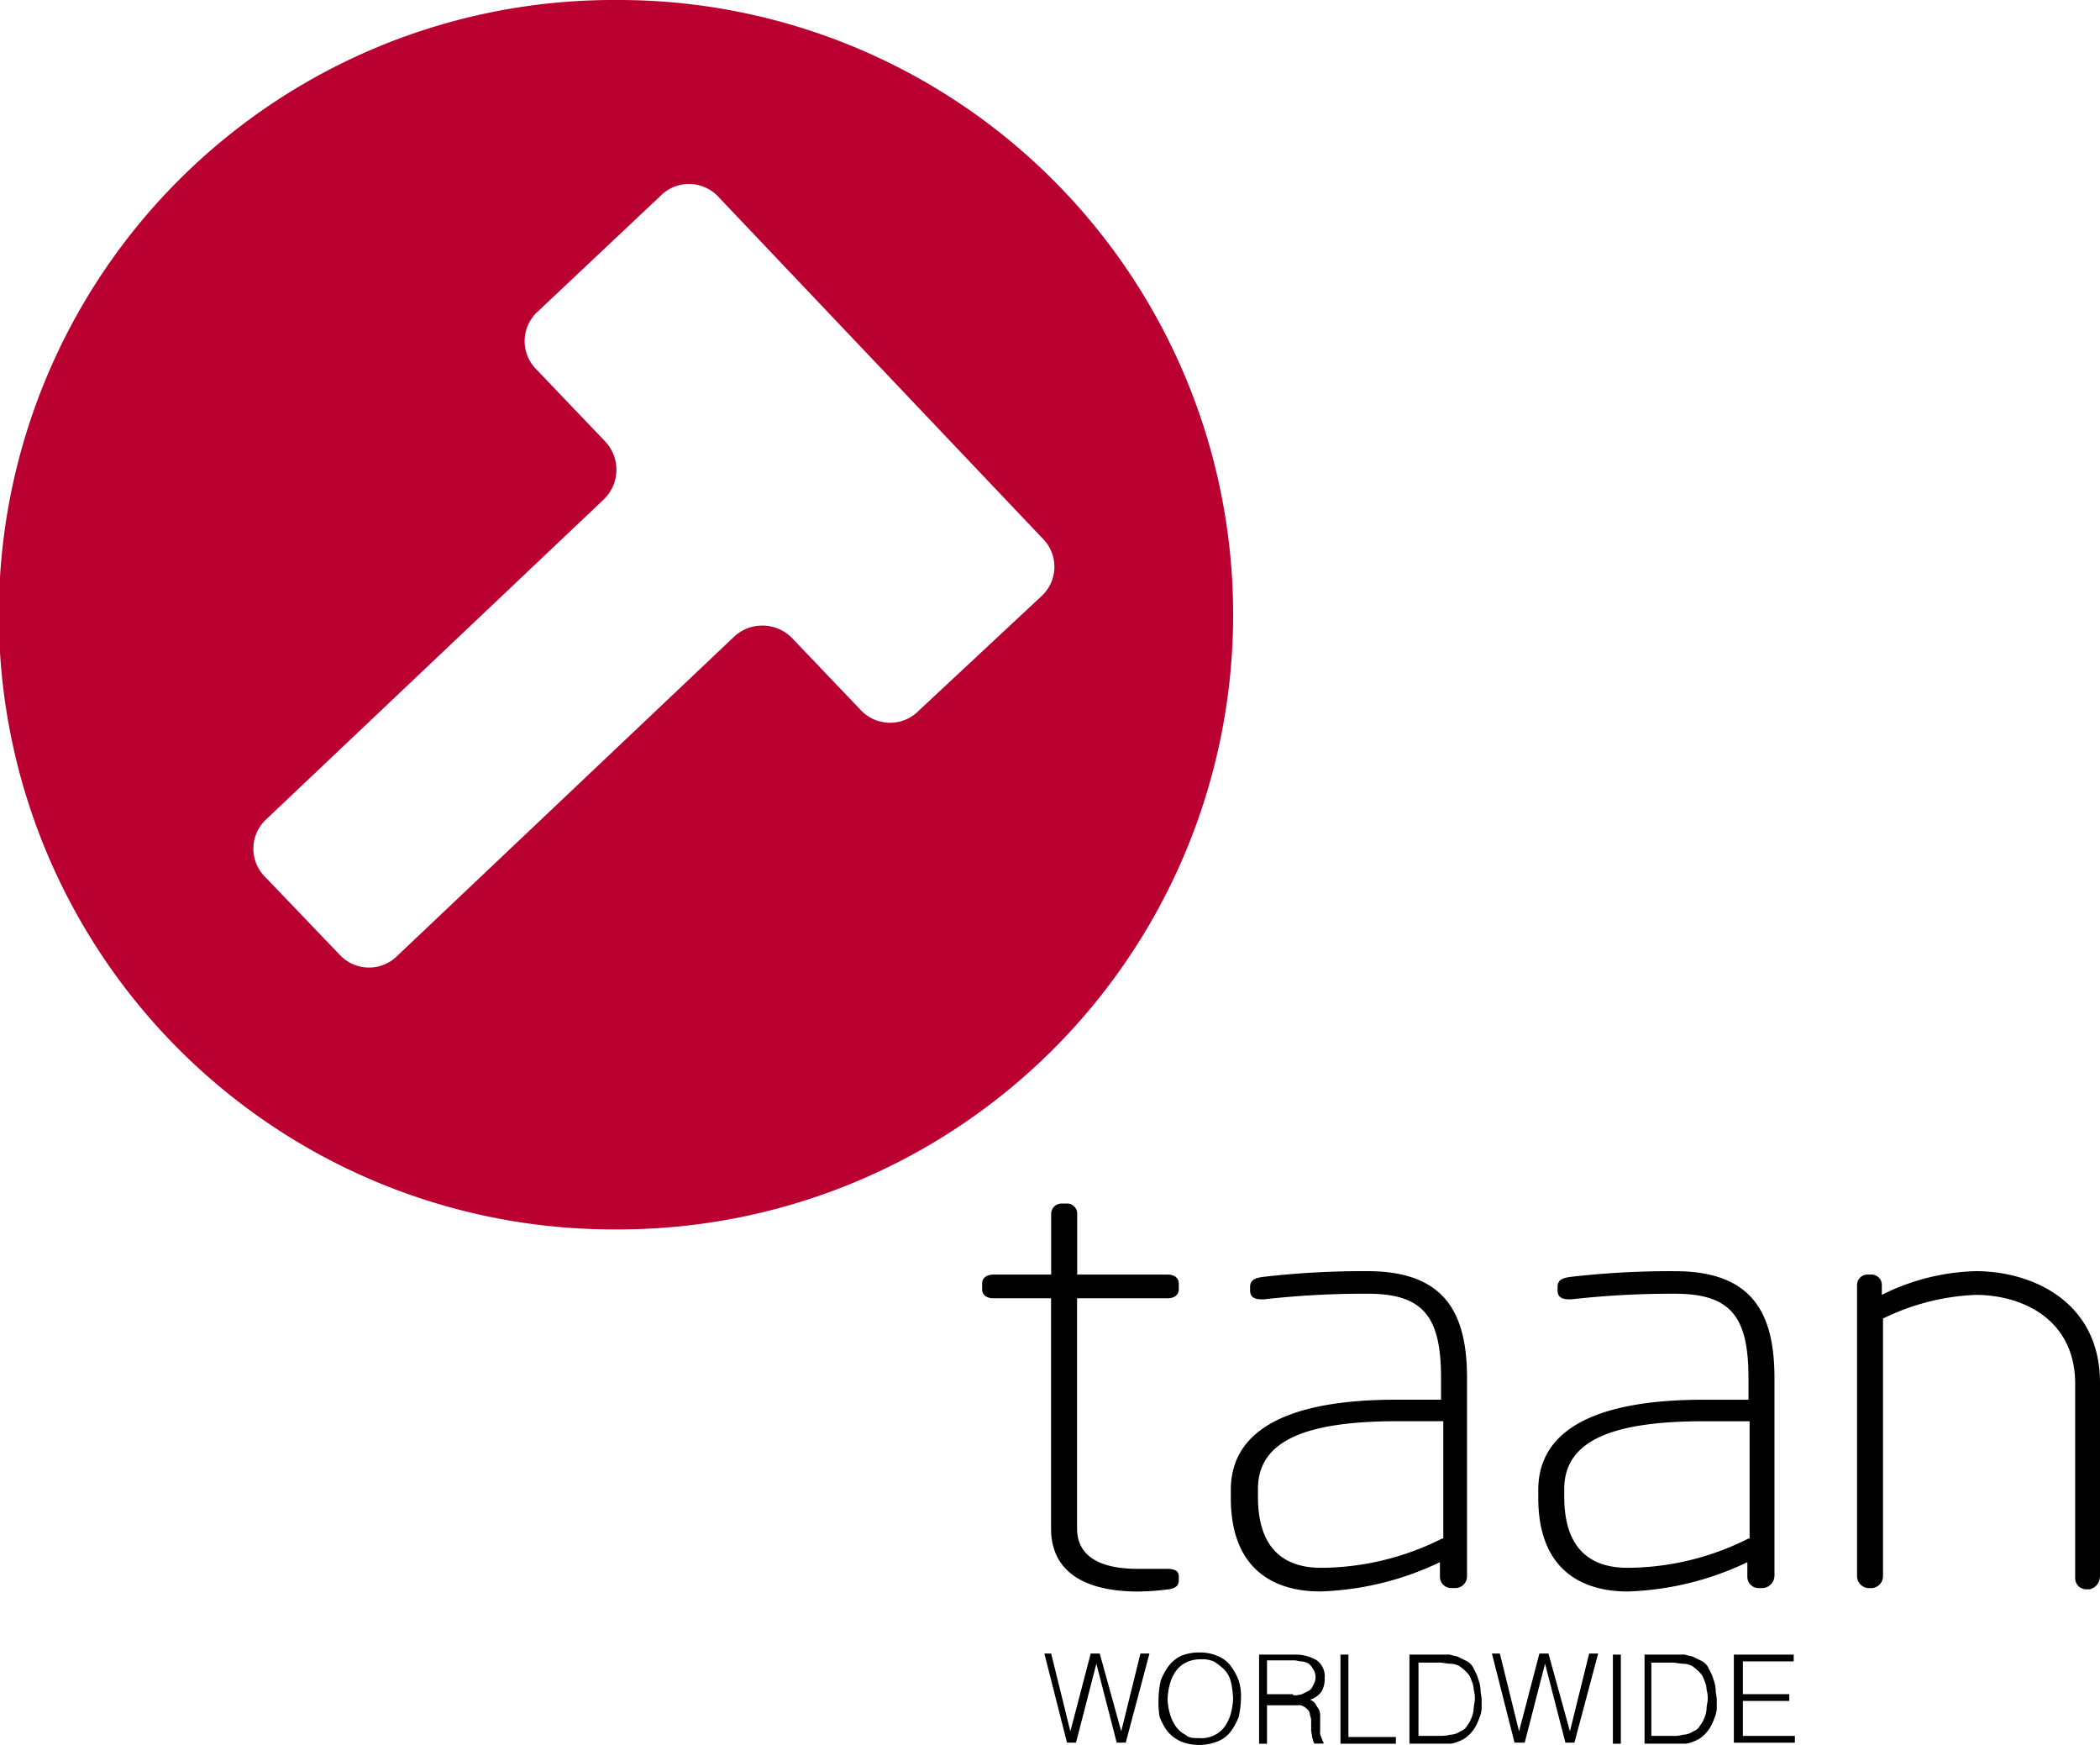 <?xml version="1.0" encoding="UTF-8"?> <svg xmlns="http://www.w3.org/2000/svg" width="198.684" height="165.063" viewBox="0 0 198.684 165.063"><g id="Taan_logo" data-name="Taan logo" transform="translate(-8419 -12536)"><path id="Path_182" data-name="Path 182" d="M8477.28,12536a58.148,58.148,0,1,0,0,116.295h0a58.148,58.148,0,1,0,0-116.295Zm40.206,56.439-11.548,10.775c-.067.068-.138.139-.21.2a3.8,3.8,0,0,1-5.35-.309l-6.418-6.723a.133.133,0,0,1-.023-.023,3.919,3.919,0,0,0-5.536-.08l-31.757,30.086c-.068.07-.137.137-.212.2a3.794,3.794,0,0,1-5.349-.307l-6.952-7.258c-.07-.066-.138-.135-.2-.209a3.774,3.774,0,0,1,.311-5.338l31.865-30.191a.208.208,0,0,0,.025-.025,3.9,3.9,0,0,0,.082-5.523l-6.418-6.719c-.068-.068-.138-.139-.2-.211a3.774,3.774,0,0,1,.311-5.338l11.549-10.885c.066-.068.138-.137.209-.2a3.8,3.8,0,0,1,5.352.311l30.583,32.219c.071.068.138.137.2.211A3.773,3.773,0,0,1,8517.486,12592.439Z" fill="#ba0031"></path><path id="Path_294" d="M8585.561,12645.8v-18.352c0-7.684-6.416-10.562-11.764-10.562a20.977,20.977,0,0,0-8.877,2.24v-.855a.986.986,0,0,0-.9-1.062l-.059,0h-.418a.985.985,0,0,0-.967,1c0,.023,0,.045,0,.066v27.529a1.149,1.149,0,0,0,1.07,1.066h.318a1.147,1.147,0,0,0,1.068-1.066v-24.434a21.8,21.8,0,0,1,8.771-2.24c4.17,0,9.41,2.133,9.41,8.43v18.352a1.046,1.046,0,0,0,.963,1.066h.418a1.249,1.249,0,0,0,.961-1.172m-33.252-3.629a25.626,25.626,0,0,1-11.441,2.771c-3.316,0-5.988-1.6-5.988-6.719v-.746c0-4.7,4.811-6.4,13.26-6.4h4.277v11.1Zm2.459,3.521v-18.672c0-5.975-1.924-10.137-9.41-10.137a82.24,82.24,0,0,0-9.83.533c-.855.105-1.283.32-1.283.961v.318c0,.852.748.852,1.283.852a85.191,85.191,0,0,1,9.83-.531c5.346,0,6.951,2.24,6.951,8v2.027h-4.277c-10.051,0-15.611,2.773-15.611,8.535v.748c0,6.936,4.277,8.855,8.447,8.855a28.194,28.194,0,0,0,11.334-2.771v1.387a1.068,1.068,0,0,0,1.07,1.064h.318a1.187,1.187,0,0,0,1.178-1.172m-31.441-3.518a25.676,25.676,0,0,1-11.439,2.771c-3.316,0-5.988-1.6-5.988-6.721v-.748c0-4.7,4.809-6.4,13.26-6.4h4.275v11.1Zm2.354,3.518v-18.67c0-5.975-1.926-10.139-9.412-10.139a82.7,82.7,0,0,0-9.83.537c-.854.105-1.283.316-1.283.959v.32c0,.852.75.852,1.283.852a85.682,85.682,0,0,1,9.83-.535c5.348,0,6.953,2.24,6.953,8v2.027h-4.277c-10.051,0-15.613,2.773-15.613,8.537v.746c0,6.936,4.277,8.855,8.449,8.855a28.139,28.139,0,0,0,11.336-2.771v1.387a1.068,1.068,0,0,0,1.068,1.064h.32a1.117,1.117,0,0,0,1.176-1.059,1.134,1.134,0,0,0,0-.115m-27.27.42v-.318c0-.535-.32-.746-1.176-.746h-2.674c-2.459,0-5.775-.537-5.775-3.842v-21.754h8.557c.643,0,1.068-.318,1.068-.854v-.531c0-.535-.416-.855-1.068-.855h-8.545v-5.654a.972.972,0,0,0-.857-1.066h-.641a.983.983,0,0,0-.965,1c0,.021,0,.045,0,.066v5.654h-5.463c-.643,0-1.068.32-1.068.855v.531c0,.535.418.854,1.068.854h5.453v21.766c0,4.8,4.275,5.975,8.234,5.975a24.2,24.2,0,0,0,2.887-.209c.75-.107.963-.418.963-.854" transform="translate(32.123 39.358)"></path><g id="Group_1331" transform="translate(8517.808 12692.313)"><path id="Path_295" d="M8403.1,12556.793h0l1.817-7.361h.854l-2.244,8.43h-.855l-1.924-7.469h0l-1.926,7.469h-.854l-2.14-8.43h.642l1.817,7.361h0l1.926-7.361h.854Z" transform="translate(-8395.827 -12549.332)"></path><path id="Path_296" d="M8402.9,12553.741a8.244,8.244,0,0,1,.209-1.707,5.7,5.7,0,0,1,.748-1.387,3.359,3.359,0,0,1,1.176-.961,4.471,4.471,0,0,1,1.711-.318,4.083,4.083,0,0,1,1.711.318,2.923,2.923,0,0,1,1.283.961,5.64,5.64,0,0,1,.75,1.387,4.723,4.723,0,0,1,.209,1.707,8.481,8.481,0,0,1-.209,1.705,5.583,5.583,0,0,1-.75,1.389,2.9,2.9,0,0,1-1.283.959,4.7,4.7,0,0,1-3.422,0,3.646,3.646,0,0,1-1.283-.959,5.64,5.64,0,0,1-.748-1.389A8.442,8.442,0,0,1,8402.9,12553.741Zm3.955,3.734a2.693,2.693,0,0,0,1.393-.318,2.534,2.534,0,0,0,.963-.854,3.989,3.989,0,0,0,.533-1.174,6.059,6.059,0,0,0,.209-1.387,8.069,8.069,0,0,0-.209-1.6,2.52,2.52,0,0,0-.641-1.172,5.768,5.768,0,0,0-.963-.746,2.73,2.73,0,0,0-1.285-.209,2.959,2.959,0,0,0-1.389.32,2.549,2.549,0,0,0-.965.852,3.989,3.989,0,0,0-.533,1.174,6.264,6.264,0,0,0-.209,1.387,5.368,5.368,0,0,0,.209,1.387,3.966,3.966,0,0,0,.533,1.174,2.533,2.533,0,0,0,.965.852c.322.309.748.309,1.389.309Z" transform="translate(-8392.098 -12549.366)"></path><path id="Path_297" d="M8409.869,12554.092v3.844h-.748v-8.434h3.314a3.926,3.926,0,0,1,2.139.535,1.875,1.875,0,0,1,.75,1.705,2.279,2.279,0,0,1-.32,1.283,2.124,2.124,0,0,1-1.068.746,1.071,1.071,0,0,1,.535.418c.105.209.209.318.32.533a1.362,1.362,0,0,1,.105.641v1.387a.808.808,0,0,0,.107.537c0,.1.105.209.105.318s.107.105.107.207v.107h-.854c-.107-.107-.107-.318-.211-.535,0-.207-.105-.533-.105-.744v-.748a1.351,1.351,0,0,0-.107-.641.806.806,0,0,0-.209-.535,1.448,1.448,0,0,0-.418-.318.791.791,0,0,0-.537-.105h-2.887Zm2.461-.746a2.359,2.359,0,0,0,.855-.105l.641-.32a1.052,1.052,0,0,0,.418-.535,1.392,1.392,0,0,0,0-1.492,1.853,1.853,0,0,0-.418-.533,1.525,1.525,0,0,0-.641-.211c-.209,0-.537-.105-.75-.105h-2.566v3.2h2.461Z" transform="translate(-8388.804 -12549.298)"></path><path id="Path_298" d="M8414.158,12557.93v-8.43h.75v7.791h4.492v.639Z" transform="translate(-8386.141 -12549.296)"></path><path id="Path_299" d="M8418.427,12557.932v-8.43h3.528a1.345,1.345,0,0,1,.643.107,1.512,1.512,0,0,1,.643.209l.642.316a1.453,1.453,0,0,1,.643.75,3.811,3.811,0,0,1,.418.959,3.083,3.083,0,0,1,.208.959c0,.32.107.641.107.959v.855a2.481,2.481,0,0,1-.211.854,5.014,5.014,0,0,1-.319.746,3.205,3.205,0,0,1-.534.748,2.874,2.874,0,0,1-.642.533,5.554,5.554,0,0,1-.749.32,1.848,1.848,0,0,1-.749.107h-3.627Zm.856-.746h1.922a3.587,3.587,0,0,0,1.07-.107,1.725,1.725,0,0,0,.963-.318,1.1,1.1,0,0,0,.642-.533,2.659,2.659,0,0,0,.418-.748,2.523,2.523,0,0,0,.209-.854c0-.318.107-.641.107-.854a2.913,2.913,0,0,0-.107-.959,1.993,1.993,0,0,0-.209-.854,1.713,1.713,0,0,0-.418-.748,4.718,4.718,0,0,0-.749-.639,2,2,0,0,0-.855-.209c-.32,0-.642-.107-1.07-.107h-1.922Z" transform="translate(-8383.887 -12549.298)"></path><path id="Path_300" d="M8430.914,12556.793h0l1.816-7.361h.855l-2.248,8.43h-.854l-1.924-7.469h0l-1.926,7.469h-.961l-2.139-8.43h.75l1.816,7.361h0l1.926-7.361h.855Z" transform="translate(-8381.187 -12549.332)"></path><path id="Path_301" d="M8431.021,12557.93v-8.43h.751v8.43Z" transform="translate(-8377.23 -12549.296)"></path><path id="Path_302" d="M8432.98,12557.932v-8.43h3.529a1.339,1.339,0,0,1,.641.107,1.5,1.5,0,0,1,.643.209l.643.316a1.437,1.437,0,0,1,.641.75,3.675,3.675,0,0,1,.418.959,3.006,3.006,0,0,1,.211.959c0,.32.105.641.105.959v.855a2.478,2.478,0,0,1-.209.854,5.223,5.223,0,0,1-.318.746,3.268,3.268,0,0,1-.535.748,2.857,2.857,0,0,1-.643.533,5.489,5.489,0,0,1-.748.32,1.852,1.852,0,0,1-.75.107h-3.627Zm.75-.746h1.924a2.626,2.626,0,0,0,.961-.107,1.72,1.72,0,0,0,.963-.318,1.1,1.1,0,0,0,.643-.533,2.733,2.733,0,0,0,.418-.748,2.523,2.523,0,0,0,.209-.854c0-.318.107-.641.107-.854a2.939,2.939,0,0,0-.107-.959,2.008,2.008,0,0,0-.209-.854,1.742,1.742,0,0,0-.418-.748,4.859,4.859,0,0,0-.75-.639,2,2,0,0,0-.855-.209c-.32,0-.641-.107-1.068-.107h-1.924v6.936Z" transform="translate(-8376.195 -12549.298)"></path><path id="Path_303" d="M8438.509,12557.93v-8.43h5.665v.641h-4.809v3.1h4.391v.641h-4.391v3.307h4.919v.641h-5.775Z" transform="translate(-8373.276 -12549.296)"></path></g></g></svg> 